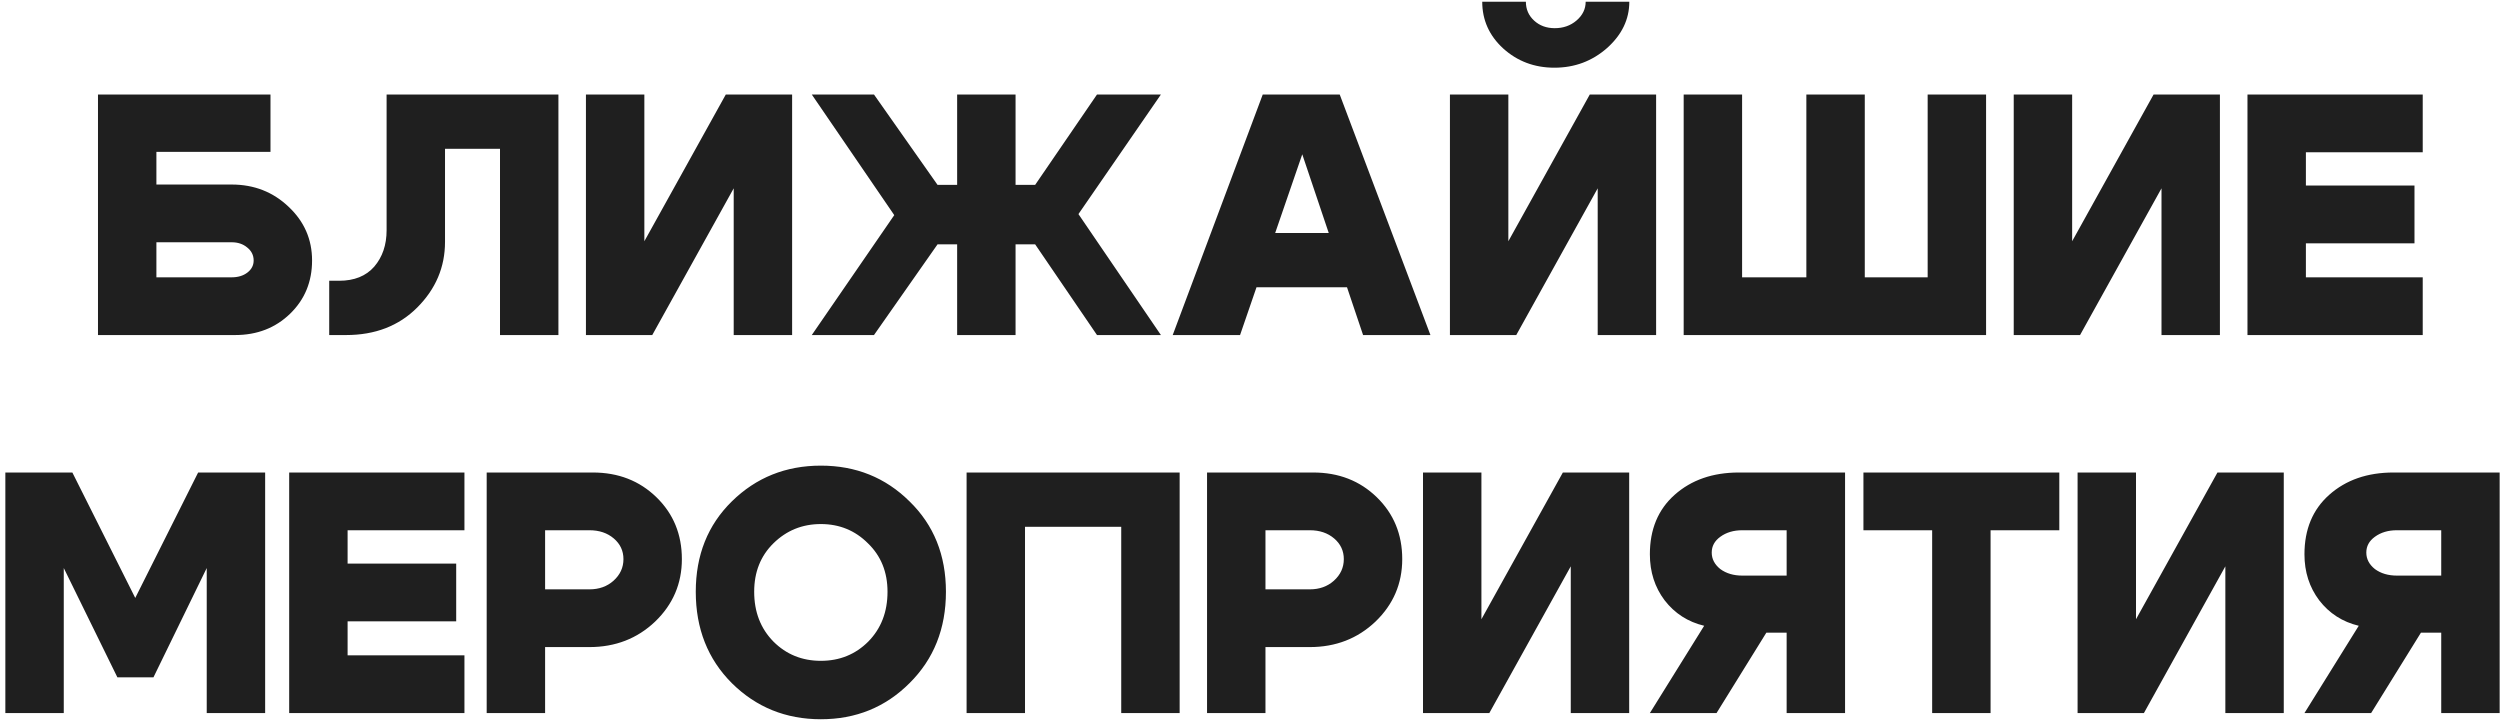 <?xml version="1.0" encoding="UTF-8"?> <svg xmlns="http://www.w3.org/2000/svg" width="291" height="84" viewBox="0 0 291 84" fill="none"><path d="M26.965 21.48C29.578 21.48 31.791 22.347 33.605 24.08C35.418 25.787 36.325 27.867 36.325 30.32C36.325 32.8 35.471 34.867 33.765 36.52C32.058 38.173 29.925 39 27.365 39H11.405V11H31.485V17.68H18.205V21.48H26.965ZM26.965 32.28C27.711 32.28 28.325 32.093 28.805 31.72C29.285 31.347 29.525 30.88 29.525 30.32C29.525 29.707 29.271 29.2 28.765 28.8C28.285 28.4 27.685 28.2 26.965 28.2H18.205V32.28H26.965ZM39.48 32.68C41.24 32.68 42.6 32.133 43.56 31.04C44.52 29.92 45 28.507 45 26.8V11H65V39H58.2V17.32H51.8V28.16C51.8 31.093 50.72 33.64 48.56 35.8C46.427 37.933 43.667 39 40.28 39H38.32V32.68H39.48ZM92.203 39H85.403V21.92L75.923 39H68.203V11H75.003V28.08L84.483 11H92.203V39ZM111.411 11H118.211V21.52H120.491L127.691 11H135.131L125.531 24.92L135.131 39H127.691L120.491 28.44H118.211V39H111.411V28.44H109.131L101.731 39H94.491L104.091 25.04L94.491 11H101.731L109.131 21.52H111.411V11ZM144.103 27.12H159.103V33.44H144.103V27.12ZM144.343 39H136.503L146.983 11H155.943L166.503 39H158.663L151.583 17.96L144.343 39ZM180.932 7.88C178.612 7.88 176.625 7.133 174.972 5.64C173.345 4.147 172.532 2.333 172.532 0.2H177.612C177.612 1.08 177.932 1.813 178.572 2.4C179.212 2.987 180.012 3.28 180.972 3.28C181.959 3.28 182.799 2.987 183.492 2.4C184.212 1.787 184.572 1.053 184.572 0.2H189.652C189.652 2.253 188.785 4.053 187.052 5.6C185.319 7.12 183.279 7.88 180.932 7.88ZM192.772 39H185.972V21.92L176.492 39H168.772V11H175.572V28.08L185.052 11H192.772V39ZM231.18 39H195.98V11H202.78V32.28H210.26V11H217.06V32.28H224.38V11H231.18V39ZM258.398 39H251.598V21.92L242.118 39H234.398V11H241.198V28.08L250.678 11H258.398V39ZM268.406 21.6H281.046V28.32H268.406V32.28H282.006V39H261.606V11H282.006V17.72H268.406V21.6ZM0.623 83V55H8.423L15.743 69.6L23.063 55H30.863V83H24.063V66.12L17.863 78.84H13.663L7.423 66.12V83H0.623ZM40.461 65.6H53.101V72.32H40.461V76.28H54.061V83H33.661V55H54.061V61.72H40.461V65.6ZM68.61 61.72H63.45V68.6H68.61C69.73 68.6 70.663 68.267 71.41 67.6C72.183 66.907 72.57 66.067 72.57 65.08C72.57 64.12 72.197 63.32 71.45 62.68C70.703 62.04 69.757 61.72 68.61 61.72ZM68.61 75.32H63.45V83H56.65V55H69.01C71.97 55 74.437 55.96 76.41 57.88C78.383 59.8 79.37 62.2 79.37 65.08C79.37 67.933 78.33 70.36 76.25 72.36C74.17 74.333 71.623 75.32 68.61 75.32ZM87.787 68.88C87.787 71.227 88.534 73.16 90.028 74.68C91.521 76.173 93.361 76.92 95.547 76.92C97.734 76.92 99.574 76.173 101.067 74.68C102.561 73.16 103.307 71.227 103.307 68.88C103.307 66.587 102.547 64.707 101.027 63.24C99.534 61.747 97.707 61 95.547 61C93.388 61 91.547 61.747 90.028 63.24C88.534 64.707 87.787 66.587 87.787 68.88ZM80.987 68.88C80.987 64.613 82.388 61.107 85.188 58.36C88.014 55.587 91.468 54.2 95.547 54.2C99.627 54.2 103.067 55.587 105.867 58.36C108.694 61.107 110.107 64.613 110.107 68.88C110.107 73.173 108.694 76.72 105.867 79.52C103.067 82.32 99.627 83.72 95.547 83.72C91.468 83.72 88.014 82.32 85.188 79.52C82.388 76.72 80.987 73.173 80.987 68.88ZM112.511 55H137.311V83H130.511V61.32H119.311V83H112.511V55ZM152.46 61.72H147.3V68.6H152.46C153.58 68.6 154.513 68.267 155.26 67.6C156.033 66.907 156.42 66.067 156.42 65.08C156.42 64.12 156.047 63.32 155.3 62.68C154.553 62.04 153.607 61.72 152.46 61.72ZM152.46 75.32H147.3V83H140.5V55H152.86C155.82 55 158.287 55.96 160.26 57.88C162.233 59.8 163.22 62.2 163.22 65.08C163.22 67.933 162.18 70.36 160.1 72.36C158.02 74.333 155.473 75.32 152.46 75.32ZM189.637 83H182.837V65.92L173.357 83H165.637V55H172.437V72.08L181.917 55H189.637V83ZM202.805 61.72C201.792 61.72 200.939 61.973 200.245 62.48C199.579 62.96 199.245 63.573 199.245 64.32C199.245 65.067 199.579 65.707 200.245 66.24C200.939 66.747 201.792 67 202.805 67H207.965V61.72H202.805ZM198.365 72.84C196.472 72.387 194.939 71.4 193.765 69.88C192.619 68.36 192.045 66.573 192.045 64.52C192.045 61.613 193.005 59.307 194.925 57.6C196.872 55.867 199.365 55 202.405 55H214.765V83H207.965V73.64H205.605L199.805 83H192.045L198.365 72.84ZM239.703 55V61.72H231.703V83H224.903V61.72H216.903V55H239.703ZM265.831 83H259.031V65.92L249.551 83H241.831V55H248.631V72.08L258.111 55H265.831V83ZM278.999 61.72C277.986 61.72 277.132 61.973 276.439 62.48C275.772 62.96 275.439 63.573 275.439 64.32C275.439 65.067 275.772 65.707 276.439 66.24C277.132 66.747 277.986 67 278.999 67H284.159V61.72H278.999ZM274.559 72.84C272.666 72.387 271.132 71.4 269.959 69.88C268.812 68.36 268.239 66.573 268.239 64.52C268.239 61.613 269.199 59.307 271.119 57.6C273.066 55.867 275.559 55 278.599 55H290.959V83H284.159V73.64H281.799L275.999 83H268.239L274.559 72.84Z" fill="#1F1F1F"></path></svg> 